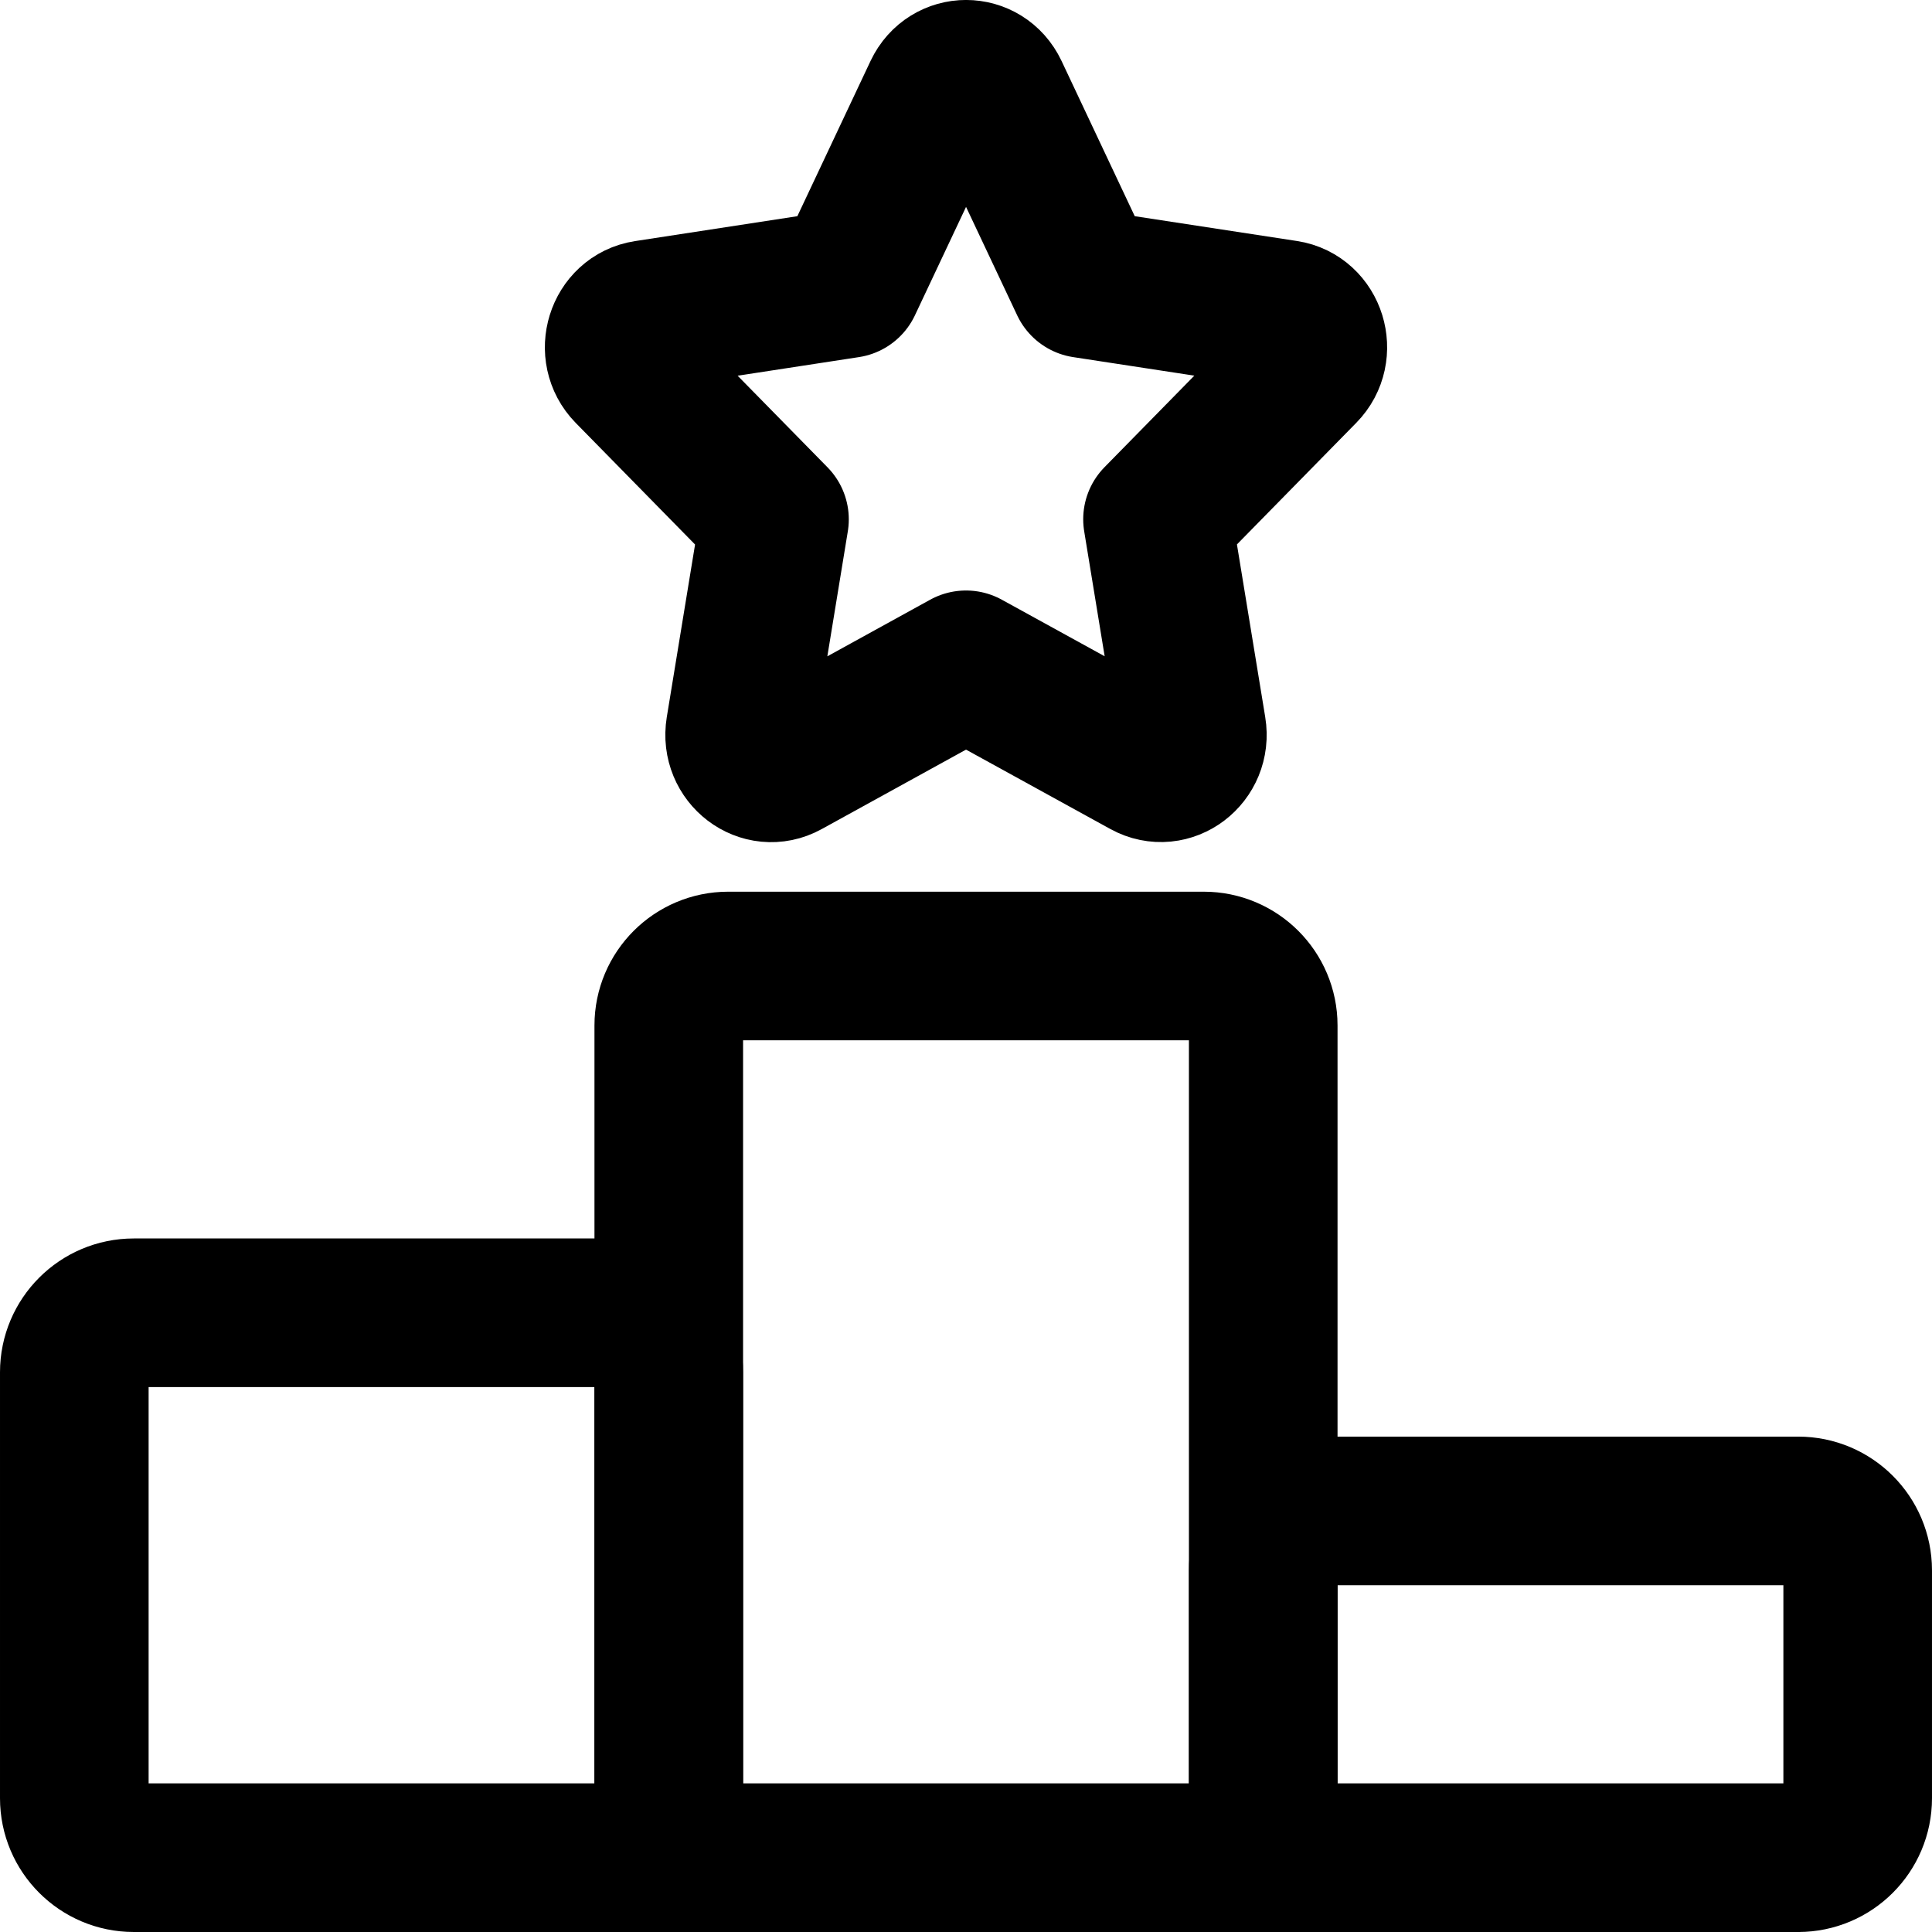 <?xml version="1.0" encoding="UTF-8" standalone="no"?>
<!-- Uploaded to: SVG Repo, www.svgrepo.com, Generator: SVG Repo Mixer Tools -->

<svg
   width="650"
   height="650"
   viewBox="0 0 19.5 19.5"
   fill="none"
   version="1.1"
   id="svg10"
   xmlns="http://www.w3.org/2000/svg"
   xmlns:svg="http://www.w3.org/2000/svg">
  <defs
     id="defs14" />
  <path
     d="m 12.75,18.75 h -6 v -8.4 c 0,-0.331 0.269,-0.6 0.6,-0.6 h 4.8 c 0.331,0 0.6,0.269 0.6,0.6 z"
     stroke="#000000"
     stroke-width="1.5"
     stroke-linecap="round"
     stroke-linejoin="round"
     id="path2" />
  <path
     d="m 18.15,18.75 h -5.4 v -2.9 c 0,-0.331 0.269,-0.6 0.6,-0.6 h 4.8 c 0.331,0 0.6,0.269 0.6,0.6 v 2.3 c 0,0.331 -0.269,0.6 -0.6,0.6 z"
     stroke="#000000"
     stroke-width="1.5"
     stroke-linecap="round"
     stroke-linejoin="round"
     id="path4" />
  <path
     d="m 6.75,18.75 v -4.9 c 0,-0.331 -0.269,-0.6 -0.6,-0.6 h -4.8 c -0.331,0 -0.6,0.269 -0.6,0.6 v 4.3 c 0,0.331 0.269,0.6 0.6,0.6 z"
     stroke="#000000"
     stroke-width="1.5"
     stroke-linecap="round"
     stroke-linejoin="round"
     id="path6" />
  <path
     d="m 8.556,2.863 0.909,-1.928 c 0.117,-0.247 0.454,-0.247 0.571,0 l 0.909,1.928 2.033,0.311 c 0.261,0.04 0.365,0.376 0.176,0.568 l -1.471,1.499 0.347,2.118 c 0.045,0.272 -0.228,0.48 -0.462,0.351 L 9.75,6.71 7.932,7.711 c -0.233,0.129 -0.506,-0.079 -0.462,-0.351 l 0.347,-2.118 -1.471,-1.499 c -0.189,-0.193 -0.085,-0.528 0.176,-0.568 z"
     stroke="#000000"
     stroke-width="1.5"
     stroke-linecap="round"
     stroke-linejoin="round"
     id="path8" />
</svg>
